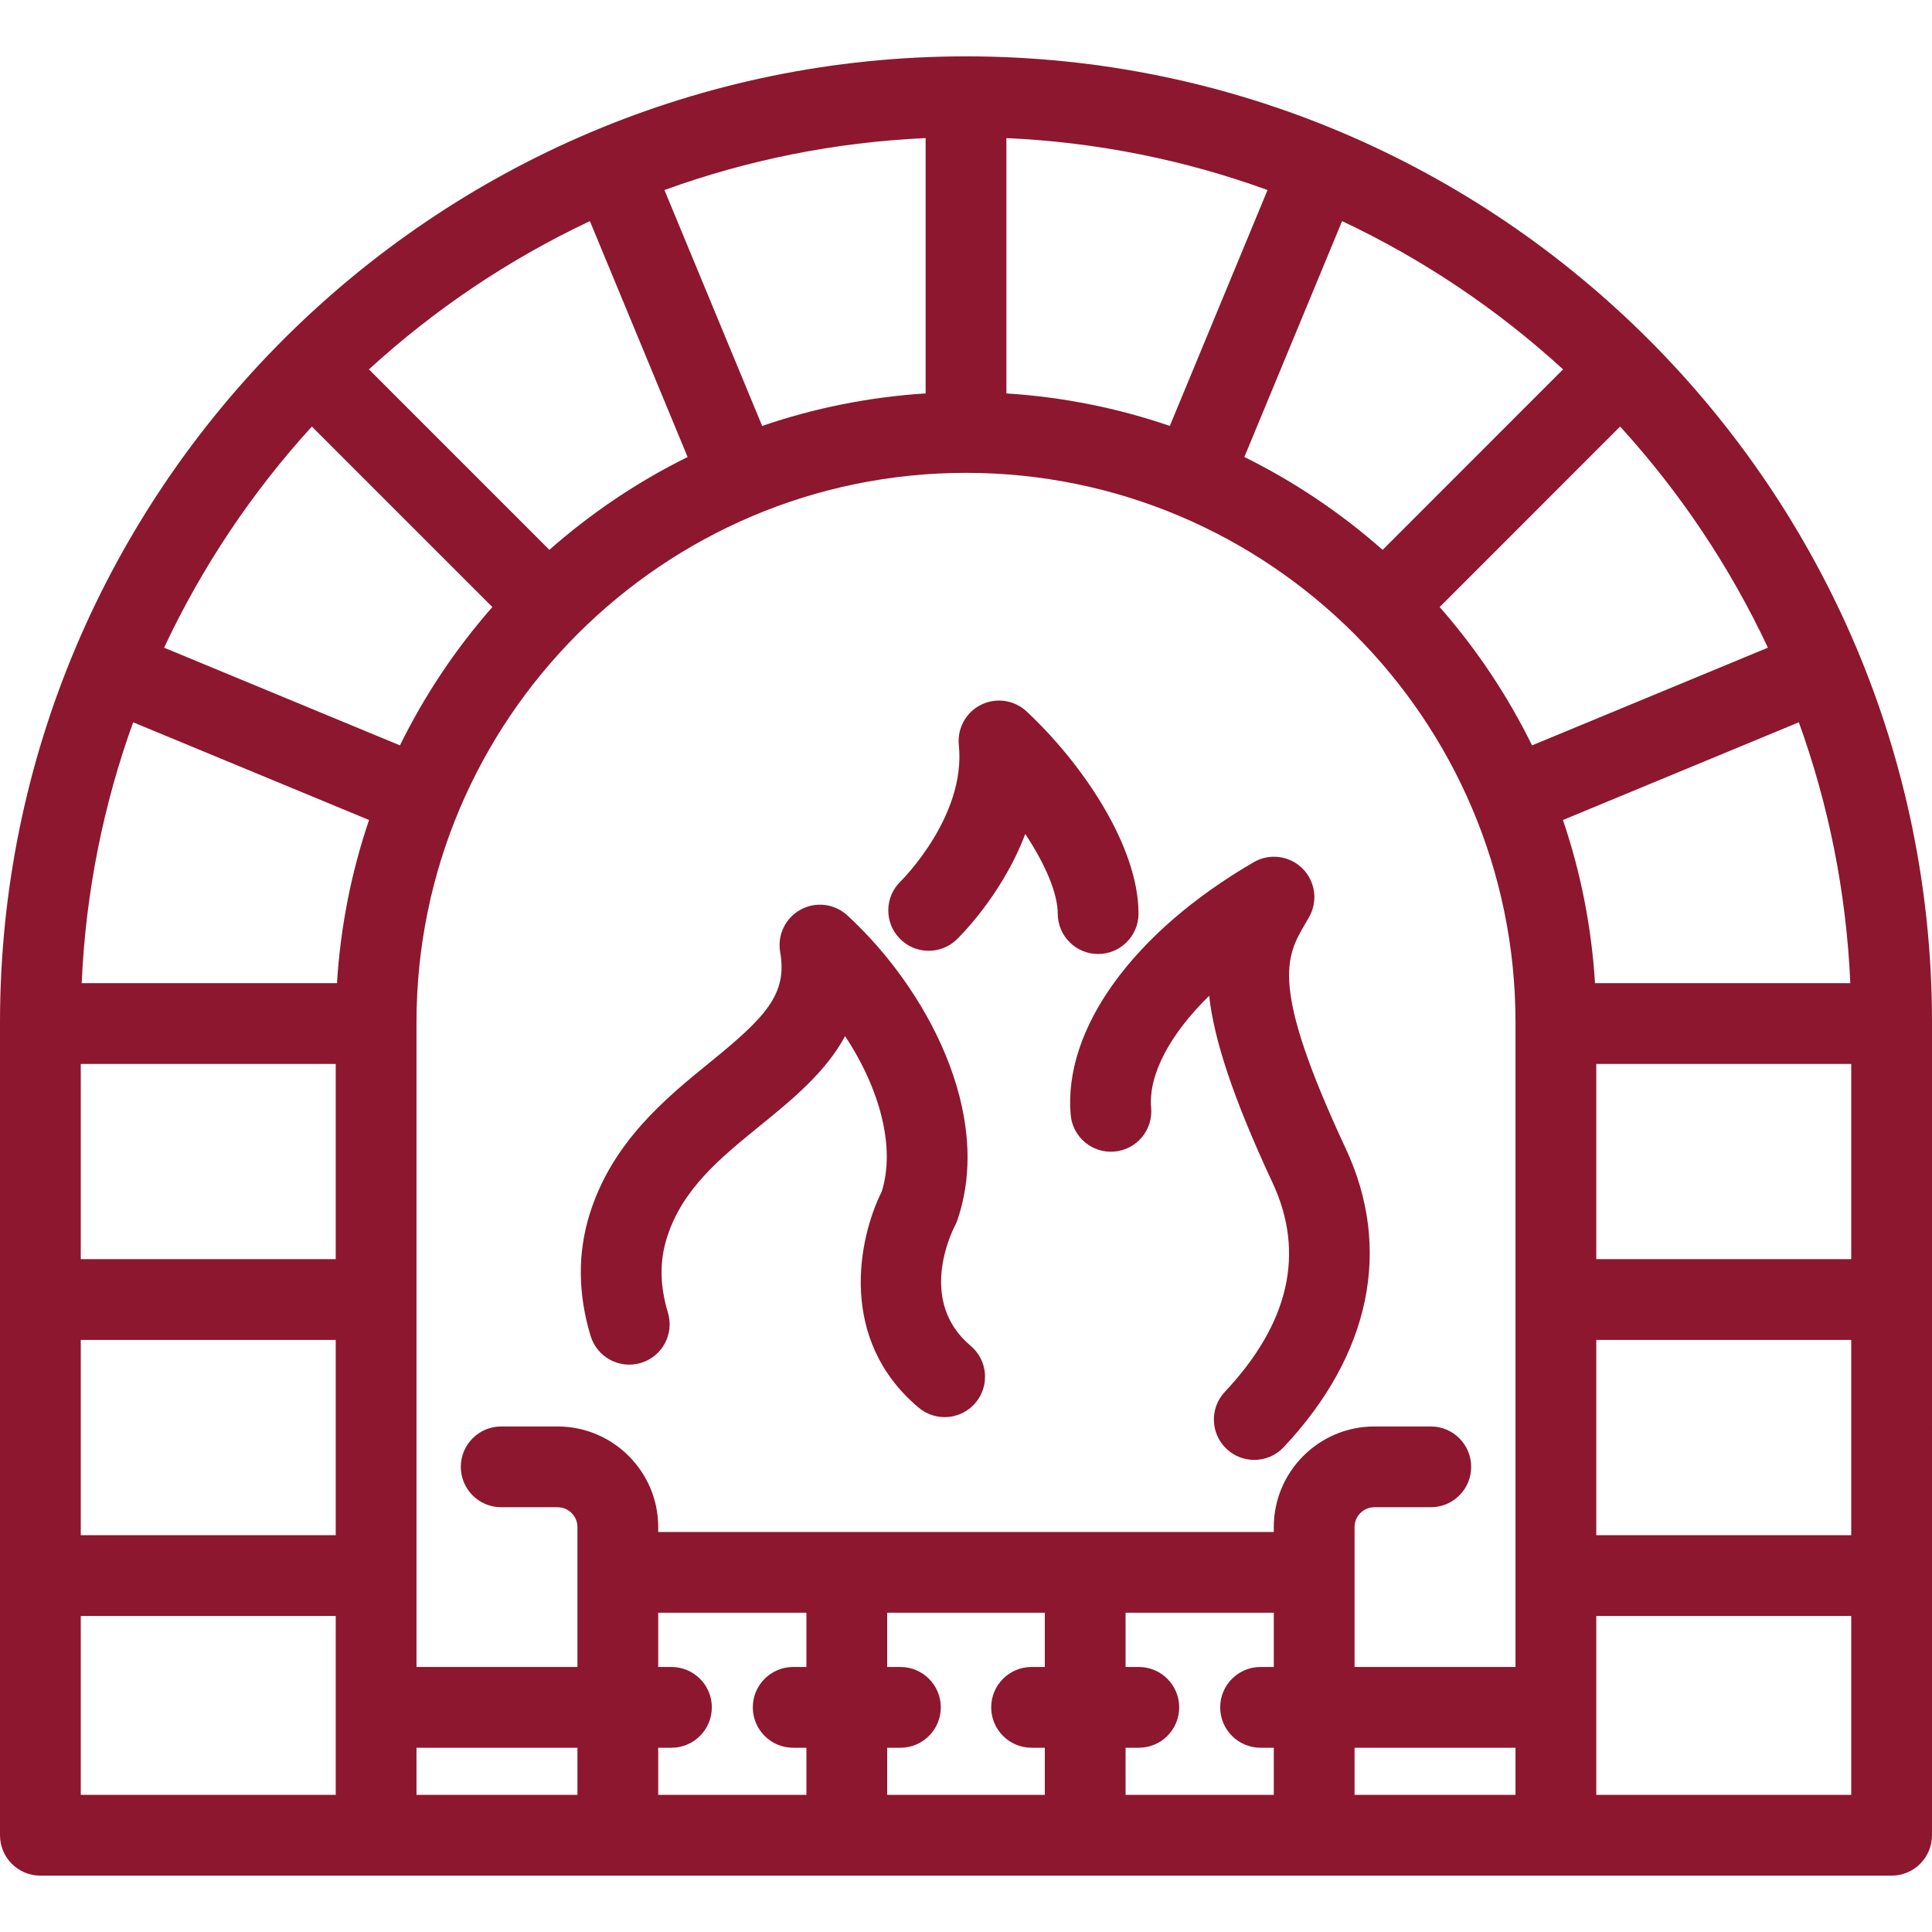<?xml version="1.0" encoding="UTF-8"?> <!-- Generator: Adobe Illustrator 18.0.0, SVG Export Plug-In . SVG Version: 6.00 Build 0) --> <svg xmlns="http://www.w3.org/2000/svg" xmlns:xlink="http://www.w3.org/1999/xlink" id="Capa_1" x="0px" y="0px" viewBox="0 0 478.388 478.388" style="enable-background:new 0 0 478.388 478.388; fill: #8d172f" xml:space="preserve"> <g> <path d="M239.194,13.955C107.302,13.955,0,121.257,0,253.149v201.284c0,5.523,4.477,10,10,10h458.388c5.523,0,10-4.477,10-10 V253.149C478.388,121.257,371.086,13.955,239.194,13.955z M354.284,353.212h-13.966c-13.736,0-24.912,11.175-24.912,24.912v1.215 H162.982v-1.215c0-13.736-11.175-24.912-24.912-24.912h-13.966c-5.523,0-10,4.477-10,10s4.477,10,10,10h13.966 c2.708,0,4.912,2.203,4.912,4.912v34.641H103.13V253.149c0-75.026,61.038-136.064,136.064-136.064 c75.026,0,136.064,61.038,136.064,136.064v159.615h-39.852v-34.641c0-2.708,2.203-4.912,4.912-4.912h13.966c5.523,0,10-4.477,10-10 S359.807,353.212,354.284,353.212z M356.479,150.312l44.686-44.695c14.786,16.218,27.163,34.663,36.59,54.757l-58.4,24.191 C373.245,172.129,365.53,160.622,356.479,150.312z M342.355,136.151c-10.298-9.091-21.8-16.845-34.234-22.993l24.198-58.407 c20.087,9.466,38.515,21.887,54.715,36.712L342.355,136.151z M289.661,105.463c-12.822-4.394-26.393-7.154-40.463-8.048V34.193 c22.605,1.021,44.329,5.476,64.661,12.864L289.661,105.463z M229.197,97.414c-14.075,0.895-27.649,3.655-40.475,8.05 l-24.197-58.406c20.335-7.39,42.063-11.846,64.672-12.866V97.414z M170.262,113.161c-12.431,6.146-23.93,13.899-34.226,22.988 L91.353,91.466c16.198-14.824,34.626-27.245,54.712-36.711L170.262,113.161z M121.911,150.309 c-9.052,10.311-16.769,21.821-22.879,34.257l-58.4-24.191c9.426-20.094,21.803-38.538,36.588-54.757L121.911,150.309z M91.38,203.045c-4.352,12.804-7.073,26.353-7.939,40.396H20.227c0.989-22.576,5.405-44.275,12.746-64.59L91.38,203.045z M83.13,263.441v48.345H20v-48.345H83.13z M83.13,331.786v48.345H20v-48.345H83.13z M103.13,432.764h39.853v11.668H103.13V432.764z M162.982,432.764h3.274c5.523,0,10-4.477,10-10s-4.477-10-10-10h-3.274v-13.426h36.698v13.426h-3.276c-5.523,0-10,4.477-10,10 s4.477,10,10,10h3.276v11.668h-36.698V432.764z M219.681,432.764h3.275c5.523,0,10-4.477,10-10s-4.477-10-10-10h-3.275v-13.426 h39.027v13.426h-3.275c-5.523,0-10,4.477-10,10s4.477,10,10,10h3.275v11.668h-39.027V432.764z M278.708,432.764h3.276 c5.523,0,10-4.477,10-10s-4.477-10-10-10h-3.276v-13.426h36.699v13.426h-3.274c-5.523,0-10,4.477-10,10s4.477,10,10,10h3.274 v11.668h-36.699V432.764z M335.406,432.764h39.852v11.668h-39.852V432.764z M395.258,331.786h63.13v48.345h-63.13V331.786z M395.258,311.786v-48.345h63.13v48.345H395.258z M394.947,243.441c-0.866-14.043-3.588-27.593-7.94-40.398l58.407-24.194 c7.342,20.315,11.758,42.015,12.747,64.592H394.947z M20,400.131h63.13v44.302H20V400.131z M395.258,444.433v-44.302h63.13v44.302 H395.258z"></path> <path d="M240.341,333.239c-13.02-10.937-4.878-27.781-3.935-29.612c0.243-0.457,0.45-0.932,0.619-1.42 c9.135-26.39-7.714-57.669-27.235-75.563c-3.157-2.894-7.806-3.457-11.561-1.399c-3.756,2.057-5.785,6.277-5.047,10.495 c1.835,10.487-3.623,16.114-17.471,27.372c-10.77,8.755-24.173,19.65-29.735,37.619c-2.964,9.576-2.874,19.694,0.267,30.072 c1.6,5.286,7.183,8.272,12.469,6.674c5.286-1.601,8.274-7.183,6.674-12.469c-1.992-6.581-2.092-12.587-0.304-18.363 c3.771-12.183,13.23-19.873,23.245-28.014c7.726-6.28,16.044-13.042,20.934-22.066c8.776,13.282,12.46,27.754,9.068,38.487 c-5.81,11.623-10.93,36.638,9.148,53.503c1.875,1.574,4.157,2.343,6.427,2.343c2.852,0,5.685-1.214,7.663-3.568 C245.118,343.099,244.569,336.791,240.341,333.239z"></path> <path d="M323.182,228.752c0.318-0.546,0.638-1.095,0.956-1.652c2.244-3.926,1.573-8.87-1.636-12.057 c-3.209-3.186-8.155-3.823-12.068-1.552c-29.804,17.306-47.169,41.277-45.318,62.559c0.478,5.502,5.321,9.573,10.829,9.096 c5.502-0.479,9.575-5.327,9.096-10.829c-0.717-8.241,4.681-18.24,14.363-27.755c1.18,10.643,5.731,24.949,15.699,46.31 c8.11,17.378,4.134,34.796-11.818,51.77c-3.783,4.024-3.586,10.353,0.438,14.135c1.931,1.815,4.391,2.713,6.847,2.713 c2.663,0,5.321-1.058,7.289-3.151c21.487-22.863,26.945-49.117,15.369-73.925C314.334,243.932,318.434,236.898,323.182,228.752z"></path> <path d="M281.911,226.221c0-16.711-13.922-37.186-27.72-50.063c-3.049-2.845-7.542-3.5-11.276-1.644 c-3.734,1.857-5.923,5.835-5.494,9.983c1.827,17.664-14.208,33.533-14.42,33.741c-3.96,3.827-4.081,10.14-0.264,14.116 c3.824,3.983,10.154,4.113,14.139,0.289c0.648-0.623,11.218-10.929,16.992-26.133c4.93,7.417,8.043,14.705,8.043,19.711 c0,5.523,4.477,10,10,10S281.911,231.744,281.911,226.221z"></path> </g> <g> </g> <g> </g> <g> </g> <g> </g> <g> </g> <g> </g> <g> </g> <g> </g> <g> </g> <g> </g> <g> </g> <g> </g> <g> </g> <g> </g> <g> </g> </svg> 